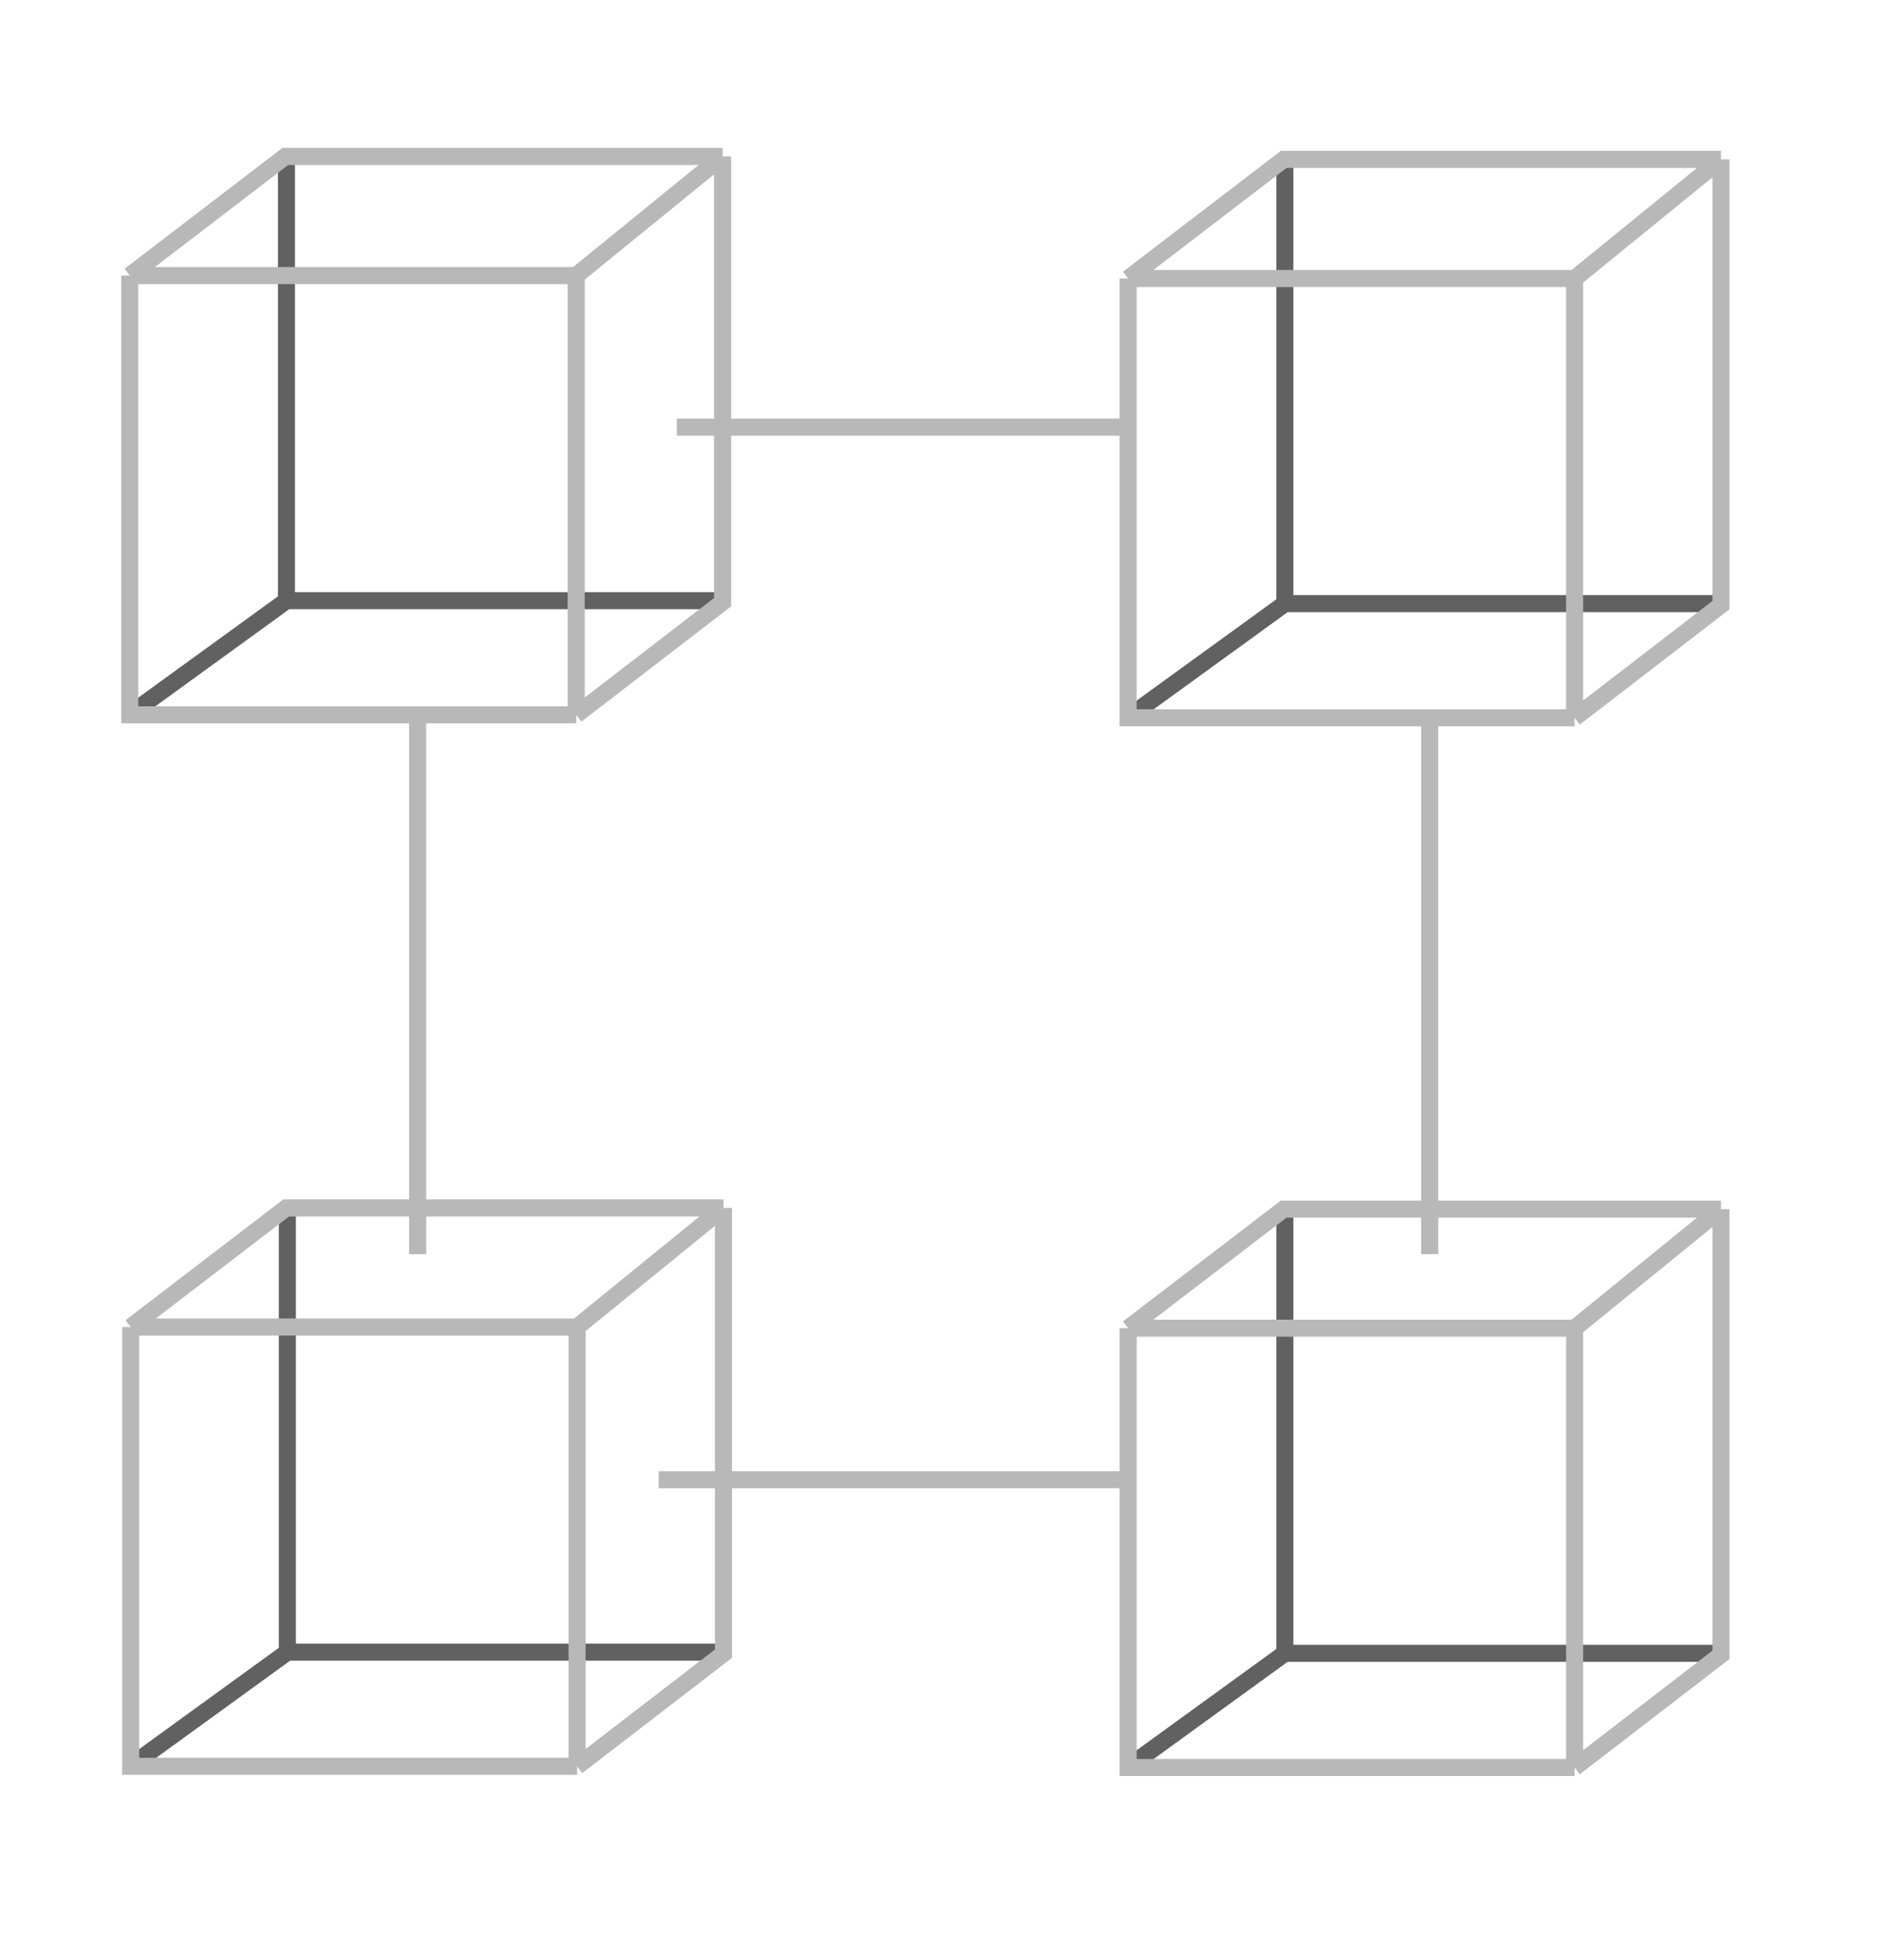 <svg width="67" height="68" viewBox="0 0 67 68" fill="none" xmlns="http://www.w3.org/2000/svg">
<path d="M10.112 42.593V58.113M10.112 58.113L4.629 62.088M10.112 58.113H25.454" stroke="#616161" stroke-width="0.6"/>
<path d="M4.598 46.677L10.07 42.488H25.458M4.598 46.677H20.307M4.598 46.677V62.129H20.307M20.307 46.677L25.458 42.488M20.307 46.677V62.129M25.458 42.488V58.166L20.307 62.129" stroke="#B8B8B8" stroke-width="0.6"/>
<path d="M45.213 42.633V58.154M45.213 58.154L39.73 62.129M45.213 58.154H60.555" stroke="#616161" stroke-width="0.6"/>
<path d="M39.699 46.718L45.172 42.529H60.559M39.699 46.718H55.409M39.699 46.718V62.17H55.409M55.409 46.718L60.559 42.529M55.409 46.718V62.17M60.559 42.529V58.207L55.409 62.17" stroke="#B8B8B8" stroke-width="0.6"/>
<path d="M10.08 5.608V21.129M10.08 21.129L4.598 25.103M10.08 21.129H25.422" stroke="#616161" stroke-width="0.6"/>
<path d="M4.566 9.692L10.039 5.503H25.427M4.566 9.692H20.276M4.566 9.692V25.144H20.276M20.276 9.692L25.427 5.503M20.276 9.692V25.144M25.427 5.503V21.181L20.276 25.144" stroke="#B8B8B8" stroke-width="0.6"/>
<path d="M45.213 5.712V21.233M45.213 21.233L39.73 25.207M45.213 21.233H60.555" stroke="#616161" stroke-width="0.6"/>
<path d="M39.699 9.796L45.172 5.607H60.559M39.699 9.796H55.409M39.699 9.796V25.248H55.409M55.409 9.796L60.559 5.607M55.409 9.796V25.248M60.559 5.607V21.285L55.409 25.248" stroke="#B8B8B8" stroke-width="0.6"/>
<line x1="23.816" y1="15.024" x2="39.729" y2="15.024" stroke="#B8B8B8" stroke-width="0.6"/>
<line x1="50.309" y1="44.112" x2="50.309" y2="25.249" stroke="#B8B8B8" stroke-width="0.6"/>
<line x1="23.18" y1="52.049" x2="39.726" y2="52.049" stroke="#B8B8B8" stroke-width="0.6"/>
<line x1="14.696" y1="44.112" x2="14.696" y2="25.208" stroke="#B8B8B8" stroke-width="0.6"/>
</svg>
